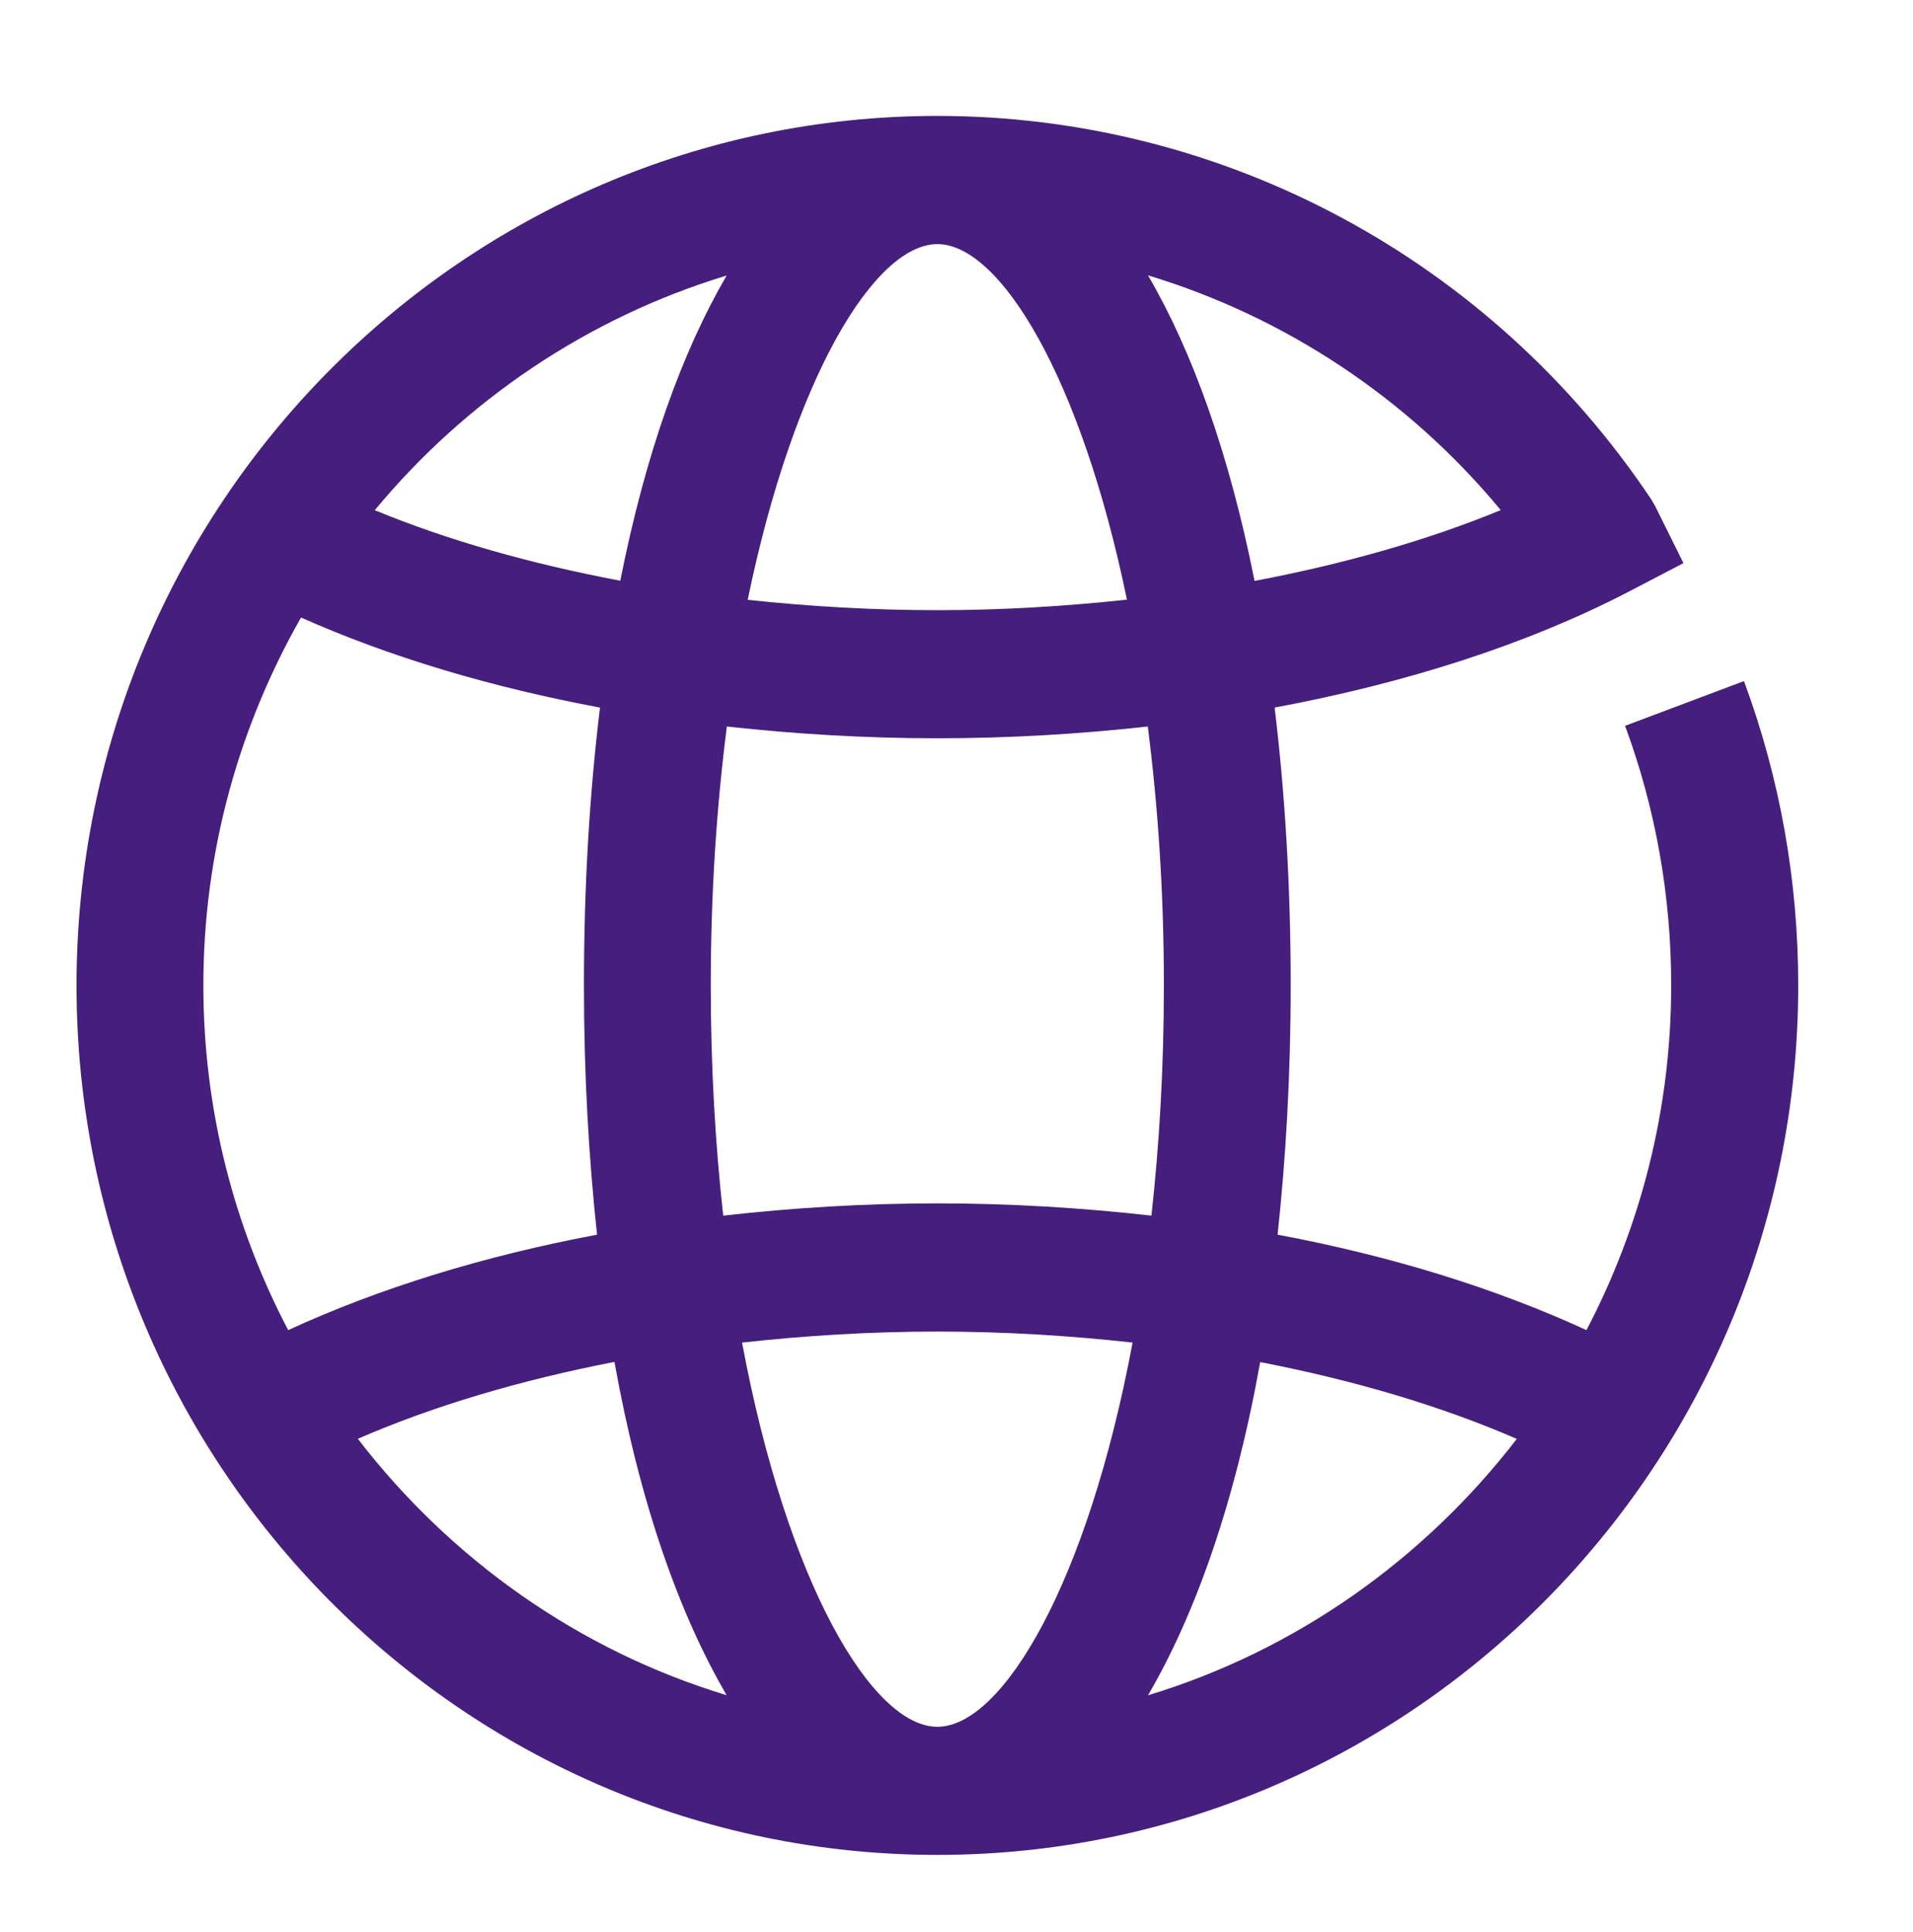 <svg width="99" height="100" viewBox="0 0 99 100" fill="none" xmlns="http://www.w3.org/2000/svg">
<path d="M90.253 35.25L84.1 37.565C85.684 41.855 86.486 46.375 86.486 51C86.486 57.44 84.892 63.51 82.101 68.84C77.388 66.67 71.983 65 66.117 63.9C66.543 59.94 66.795 55.67 66.795 51C66.795 45.75 66.488 40.97 65.964 36.62C72.78 35.35 79.017 33.35 84.224 30.655L87.12 29.145L85.665 26.21L85.447 25.835C77.136 13.415 63.33 6 48.51 6C23.943 6 3.96 26.19 3.96 51C3.96 75.815 23.943 96 48.51 96C73.072 96 93.06 75.815 93.06 51C93.06 45.58 92.115 40.28 90.253 35.25ZM60.232 51C60.232 55.27 59.994 59.245 59.588 62.915C55.994 62.51 52.292 62.28 48.505 62.28C44.718 62.28 41.016 62.51 37.427 62.915C37.021 59.25 36.783 55.27 36.783 51C36.783 46.14 37.095 41.675 37.615 37.6C41.149 37.99 44.788 38.21 48.51 38.21C52.227 38.21 55.866 37.99 59.4 37.6C59.92 41.675 60.232 46.14 60.232 51ZM48.51 89.37C45.149 89.37 40.739 81.98 38.402 69.485C41.694 69.12 45.075 68.915 48.505 68.915C51.935 68.915 55.321 69.12 58.613 69.485C56.277 81.98 51.866 89.37 48.51 89.37ZM77.665 26.4C73.869 27.965 69.547 29.19 64.924 30.065C63.608 23.445 61.692 18.16 59.41 14.25C66.488 16.395 72.849 20.585 77.665 26.4ZM58.321 31.035C55.123 31.38 51.836 31.58 48.51 31.58C45.179 31.58 41.892 31.385 38.694 31.045C41.09 19.445 45.288 12.635 48.51 12.635C51.727 12.63 55.925 19.44 58.321 31.035ZM37.605 14.26C35.323 18.165 33.408 23.45 32.101 30.055C27.482 29.185 23.176 27.965 19.394 26.405C24.102 20.725 30.408 16.445 37.605 14.26ZM15.578 31.96C20.176 34.005 25.398 35.565 31.051 36.62C30.522 40.97 30.22 45.75 30.22 51C30.22 55.67 30.472 59.94 30.898 63.9C25.027 65.005 19.627 66.67 14.914 68.84C12.118 63.51 10.524 57.44 10.524 51C10.524 44.065 12.38 37.575 15.578 31.96ZM18.518 74.465C22.433 72.76 26.933 71.43 31.799 70.485C33.111 77.8 35.155 83.54 37.605 87.735C29.942 85.415 23.314 80.695 18.518 74.465ZM59.41 87.74C61.86 83.545 63.904 77.805 65.216 70.495C70.077 71.435 74.587 72.77 78.497 74.47C73.701 80.695 67.073 85.415 59.41 87.74Z" fill="#461E7D"/>
</svg>
